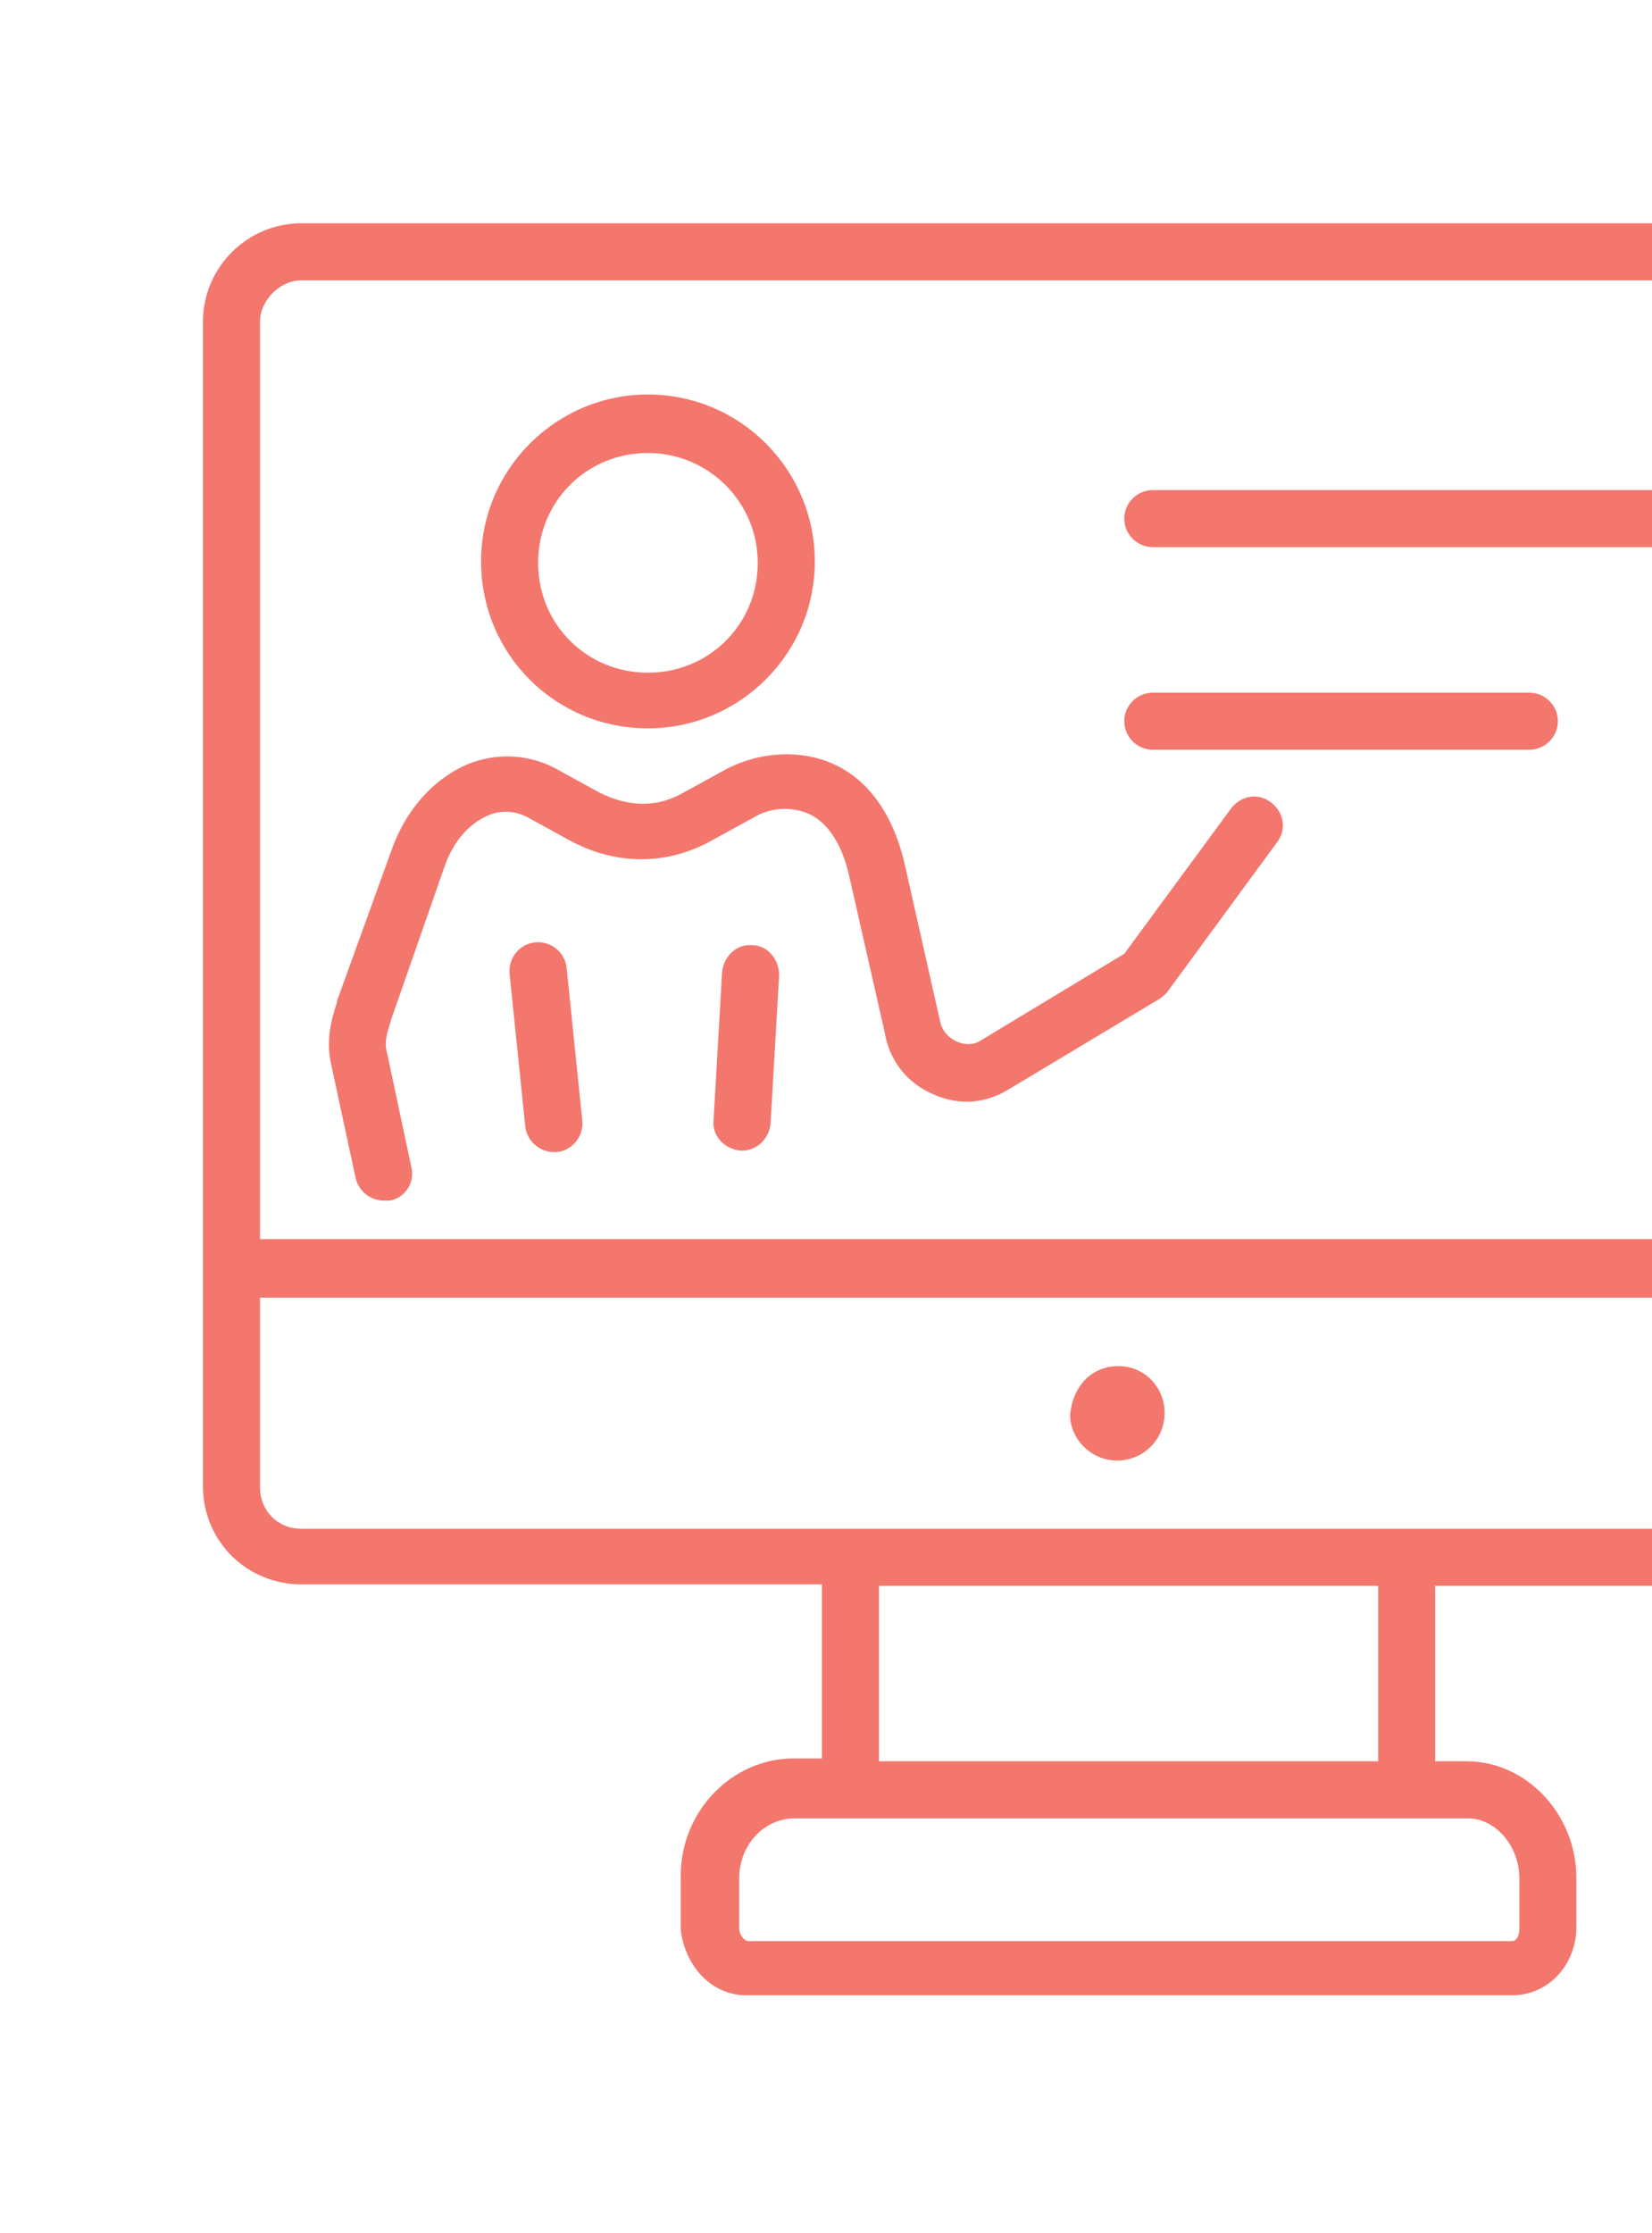 <svg width="74" height="100" viewBox="0 0 74 100" fill="none" xmlns="http://www.w3.org/2000/svg">
<path d="M50.106 61.171C48.892 61.171 48.061 62.065 47.934 63.343C47.934 64.621 49.211 65.707 50.617 65.323C51.32 65.132 51.895 64.557 52.086 63.854C52.469 62.449 51.447 61.171 50.106 61.171Z" fill="#F3776D"/>
<path d="M86.457 9.998H13.499C11.071 9.998 9.091 11.979 9.091 14.406V66.537C9.091 69.029 11.071 70.945 13.499 70.945H36.817V78.74H35.54C32.793 78.74 30.493 81.103 30.493 83.978V86.278V86.406C30.684 88.067 31.898 89.345 33.431 89.345H67.738C69.335 89.345 70.613 88.003 70.613 86.278V84.106C70.613 81.231 68.377 78.867 65.694 78.867H64.288V71.009H86.393C88.885 71.009 90.801 69.029 90.801 66.473V14.406C90.865 11.979 88.948 9.998 86.457 9.998ZM13.499 12.553H86.393C87.479 12.553 88.246 13.384 88.246 14.406V55.485H11.646V14.406C11.646 13.448 12.541 12.553 13.499 12.553ZM68.058 84.106V86.406C68.058 86.661 67.93 86.917 67.738 86.917H33.495C33.368 86.917 33.112 86.661 33.112 86.342V84.106C33.112 82.637 34.198 81.423 35.604 81.423H38.159H63.075H65.758C66.972 81.423 68.058 82.637 68.058 84.106ZM61.733 78.867H39.373V71.009H61.733V78.867ZM86.457 68.454H63.011H38.095H13.499C12.413 68.454 11.646 67.623 11.646 66.601V58.104H88.31V66.537C88.31 67.623 87.543 68.454 86.457 68.454Z" fill="#F3776D"/>
<path d="M15.927 52.738C16.055 53.313 16.566 53.76 17.204 53.76H17.46C18.163 53.632 18.61 52.93 18.418 52.227L17.332 47.116C17.204 46.669 17.332 46.285 17.524 45.647L19.888 38.875C20.271 37.725 20.974 36.894 21.868 36.511C22.443 36.255 23.082 36.319 23.593 36.575L25.574 37.661C27.618 38.747 29.854 38.747 31.834 37.661L33.815 36.575C34.581 36.128 35.54 36.128 36.243 36.447C37.073 36.83 37.712 37.789 38.031 39.194L39.629 46.222C39.82 47.435 40.587 48.458 41.737 48.969C42.823 49.48 44.037 49.48 45.187 48.777L51.895 44.752C52.027 44.679 52.194 44.533 52.278 44.433L57.197 37.725C57.644 37.15 57.517 36.383 56.942 35.936C56.367 35.489 55.6 35.617 55.153 36.191L50.361 42.708L43.909 46.605C43.334 46.988 42.312 46.605 42.12 45.774L40.523 38.683C39.884 35.936 38.479 34.722 37.329 34.211C35.923 33.572 34.134 33.636 32.601 34.403L30.621 35.489C29.407 36.191 28.129 36.128 26.851 35.489L24.871 34.403C23.657 33.764 22.252 33.7 20.974 34.211C19.441 34.85 18.163 36.255 17.524 38.108L15.096 44.816V44.88C14.841 45.647 14.585 46.605 14.841 47.691L15.927 52.738Z" fill="#F3776D"/>
<path d="M25.382 43.347C25.318 42.644 24.679 42.133 23.976 42.197C23.273 42.261 22.762 42.9 22.826 43.602L23.529 50.438C23.593 51.077 24.168 51.588 24.807 51.588H24.934C25.637 51.524 26.148 50.885 26.084 50.183L25.382 43.347Z" fill="#F3776D"/>
<path d="M33.687 42.324C32.984 42.26 32.409 42.835 32.345 43.538L31.962 50.182C31.898 50.885 32.473 51.46 33.176 51.524H33.24C33.879 51.524 34.453 51.013 34.517 50.31L34.901 43.666C34.901 42.963 34.39 42.324 33.687 42.324Z" fill="#F3776D"/>
<path d="M51.639 24.5H78.982C79.685 24.5 80.26 23.925 80.26 23.223C80.26 22.52 79.685 21.945 78.982 21.945H51.639C50.936 21.945 50.361 22.52 50.361 23.223C50.361 23.925 50.936 24.5 51.639 24.5Z" fill="#F3776D"/>
<path d="M51.639 33.572H68.505C69.208 33.572 69.783 32.997 69.783 32.294C69.783 31.592 69.208 31.017 68.505 31.017H51.639C50.936 31.017 50.361 31.592 50.361 32.294C50.361 32.997 50.936 33.572 51.639 33.572Z" fill="#F3776D"/>
<path d="M29.023 32.614C33.112 32.614 36.498 29.292 36.498 25.139C36.498 21.05 33.176 17.665 29.023 17.665C24.935 17.665 21.549 20.987 21.549 25.139C21.549 29.292 24.871 32.614 29.023 32.614ZM29.023 20.284C31.707 20.284 33.943 22.456 33.943 25.203C33.943 27.95 31.771 30.122 29.023 30.122C26.276 30.122 24.104 27.95 24.104 25.203C24.104 22.456 26.276 20.284 29.023 20.284Z" fill="#F3776D"/>
</svg>
